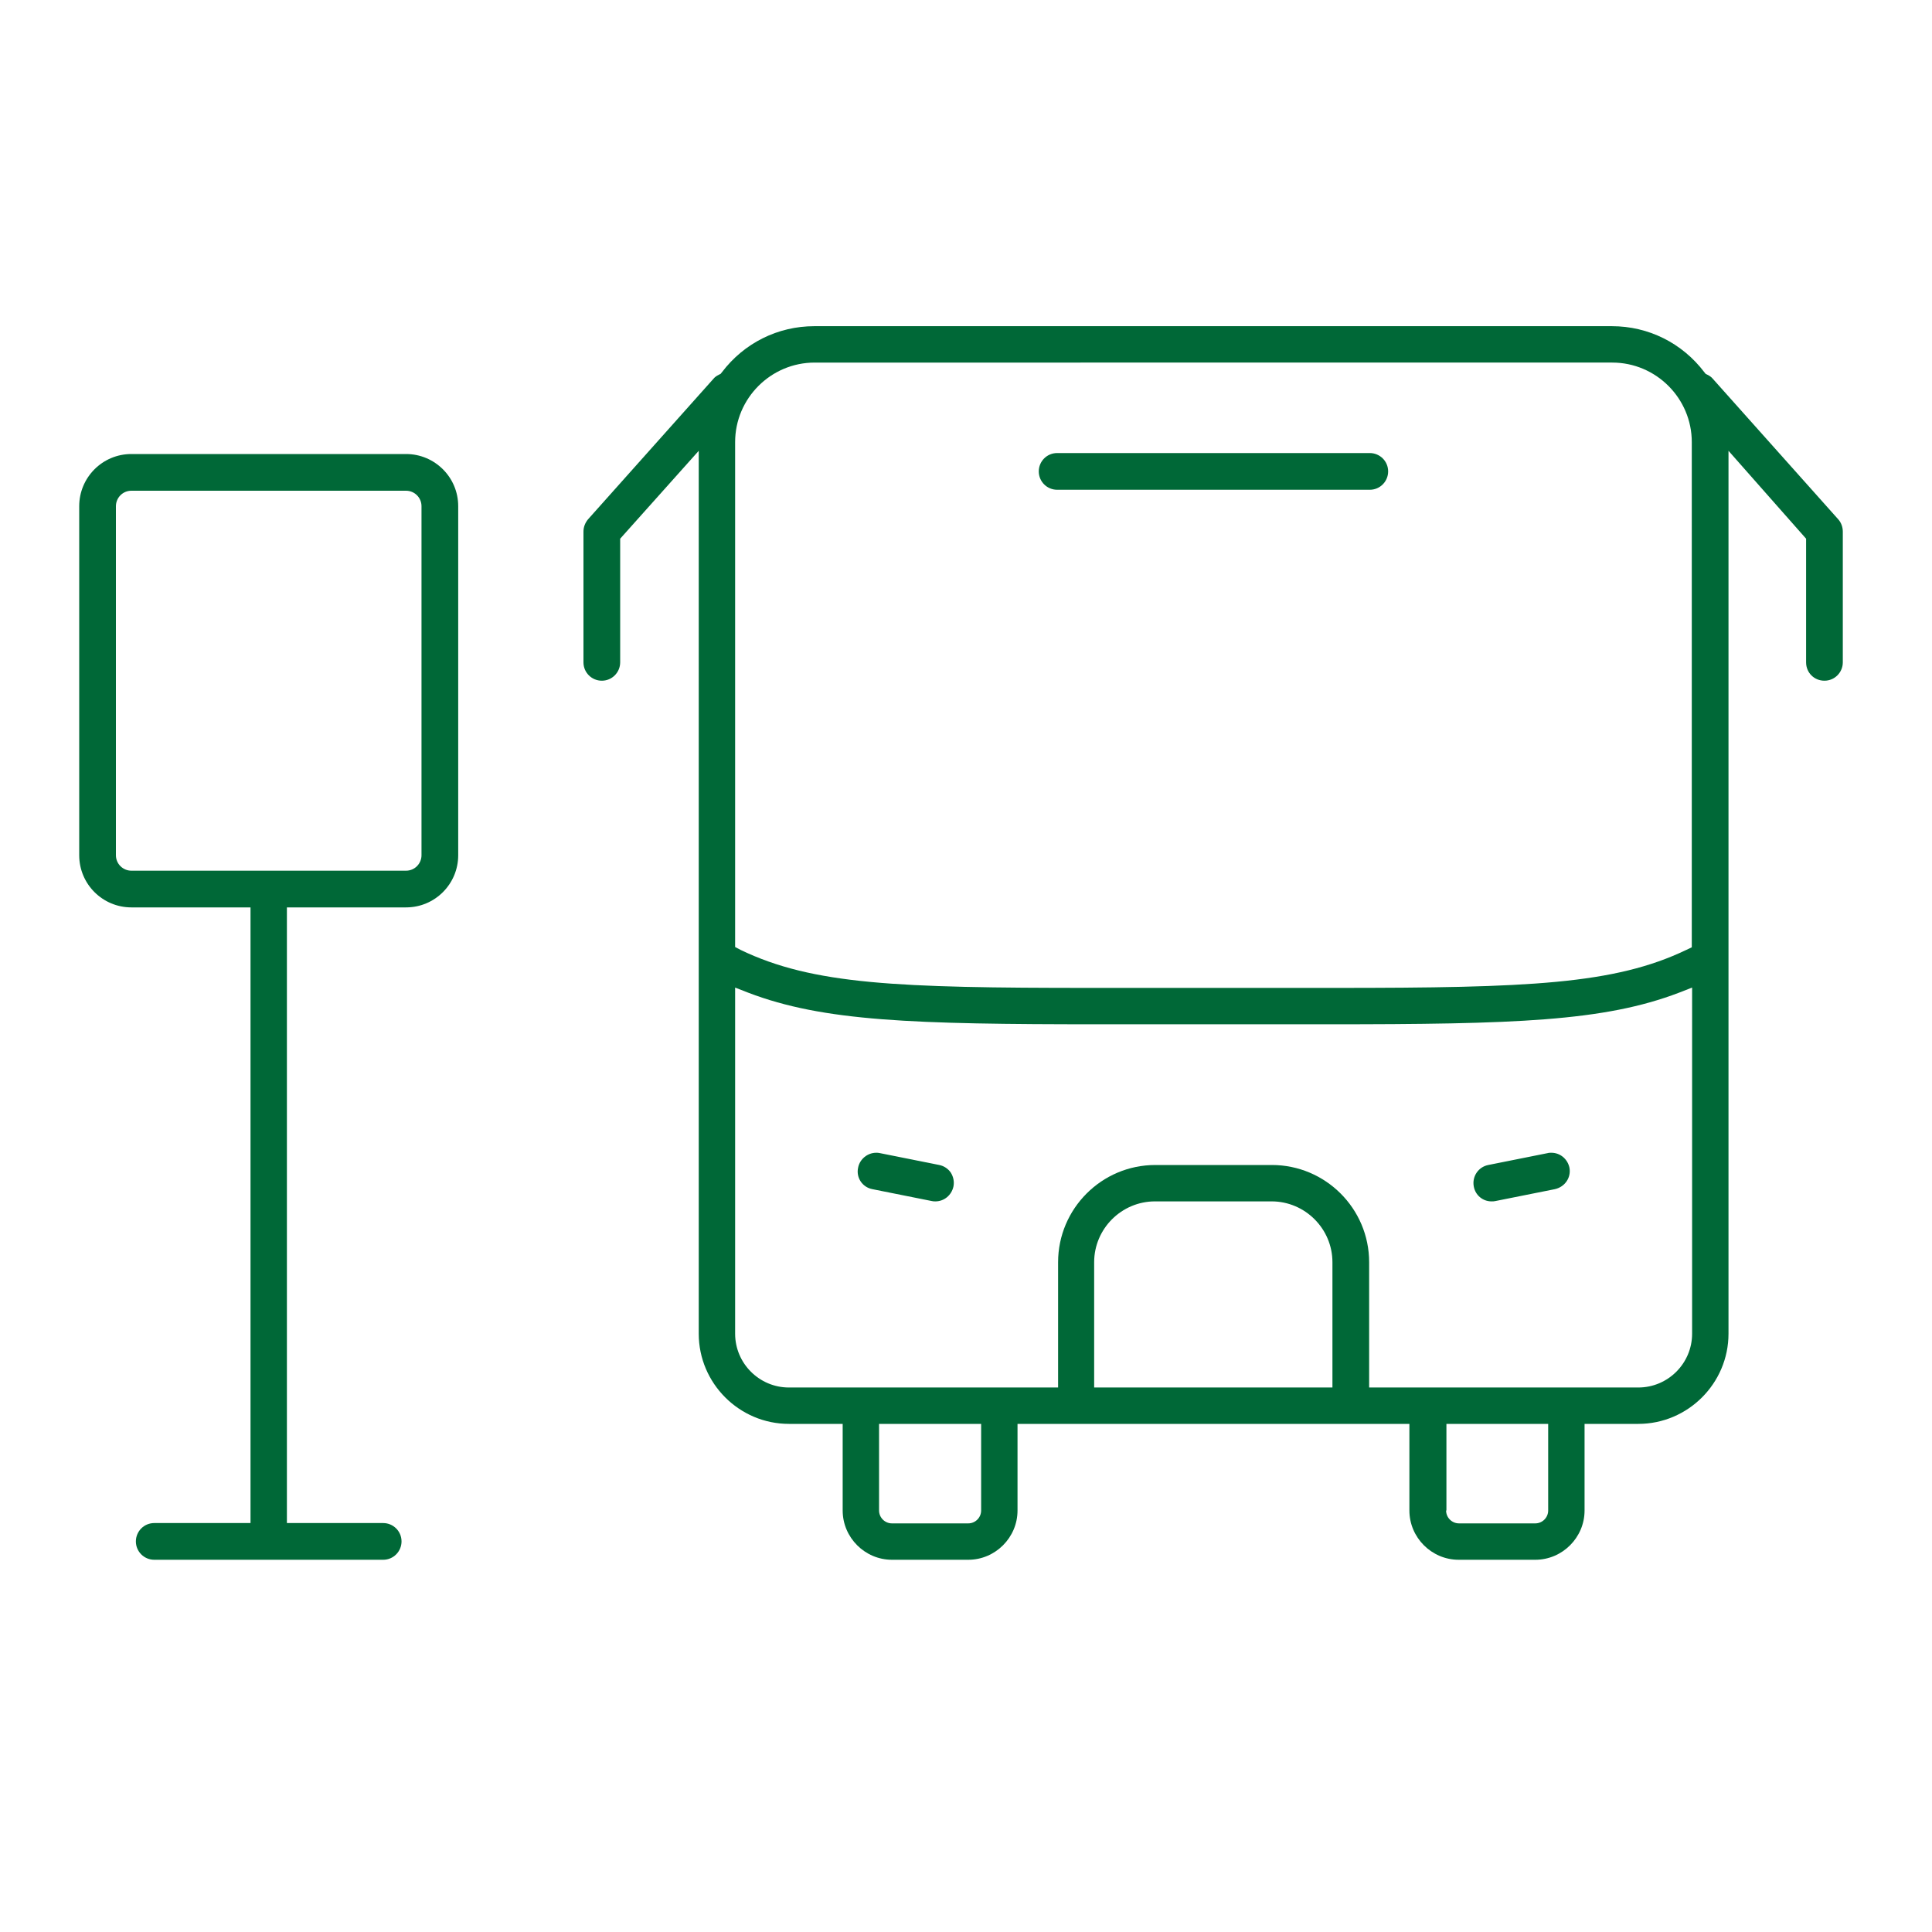 <?xml version="1.0" encoding="utf-8"?>
<!-- Generator: Adobe Illustrator 26.5.0, SVG Export Plug-In . SVG Version: 6.00 Build 0)  -->
<svg version="1.1" id="Vrstva_1" xmlns="http://www.w3.org/2000/svg" xmlns:xlink="http://www.w3.org/1999/xlink" x="0px" y="0px"
	 viewBox="0 0 60 60" style="enable-background:new 0 0 60 60;" xml:space="preserve">
<style type="text/css">
	.st0{clip-path:url(#SVGID_00000170237253144865867070000011004418653288512186_);}
	.st1{opacity:0.4;fill:url(#SVGID_00000110456647724258223240000013174354476744483495_);}
	.st2{fill:url(#SVGID_00000025432340137384523690000004542002625033436061_);}
	.st3{clip-path:url(#SVGID_00000067953746502009073990000009444684330094572217_);}
	.st4{opacity:0.6;fill:url(#SVGID_00000080165559683669700400000017137232952374192055_);}
	.st5{opacity:0.5;fill:url(#SVGID_00000090260081203356150630000014653113743235411626_);}
	.st6{clip-path:url(#SVGID_00000152977376163852862750000002242004824308358275_);}
	.st7{opacity:0.5;fill:url(#SVGID_00000072996375197657174510000001126551119158883239_);}
	.st8{opacity:0.1;}
	.st9{opacity:0;fill:#FFFFFF;}
	.st10{opacity:7.407407e-03;fill:#FDFDFD;}
	.st11{opacity:0.015;fill:#FCFBFB;}
	.st12{opacity:0.022;fill:#FAFAFA;}
	.st13{opacity:0.03;fill:#F8F8F8;}
	.st14{opacity:0.037;fill:#F6F6F6;}
	.st15{opacity:0.044;fill:#F5F4F4;}
	.st16{opacity:0.052;fill:#F3F2F2;}
	.st17{opacity:0.059;fill:#F1F1F1;}
	.st18{opacity:0.067;fill:#EFEFEF;}
	.st19{opacity:0.074;fill:#EEEDED;}
	.st20{opacity:0.082;fill:#ECEBEB;}
	.st21{opacity:0.089;fill:#EAEAEA;}
	.st22{opacity:0.096;fill:#E8E8E8;}
	.st23{opacity:0.104;fill:#E7E6E6;}
	.st24{opacity:0.111;fill:#E5E4E4;}
	.st25{opacity:0.118;fill:#E3E2E2;}
	.st26{opacity:0.126;fill:#E1E1E1;}
	.st27{opacity:0.133;fill:#E0DFDF;}
	.st28{opacity:0.141;fill:#DEDDDD;}
	.st29{opacity:0.148;fill:#DCDBDB;}
	.st30{opacity:0.156;fill:#DAD9D9;}
	.st31{opacity:0.163;fill:#D9D8D8;}
	.st32{opacity:0.17;fill:#D7D6D6;}
	.st33{opacity:0.178;fill:#D5D4D4;}
	.st34{opacity:0.185;fill:#D3D2D2;}
	.st35{opacity:0.193;fill:#D2D0D0;}
	.st36{opacity:0.2;fill:#D0CFCF;}
	.st37{opacity:0.207;fill:#CECDCD;}
	.st38{opacity:0.215;fill:#CDCBCB;}
	.st39{opacity:0.222;fill:#CBC9C9;}
	.st40{opacity:0.23;fill:#C9C8C8;}
	.st41{opacity:0.237;fill:#C7C6C6;}
	.st42{opacity:0.244;fill:#C6C4C4;}
	.st43{opacity:0.252;fill:#C4C2C2;}
	.st44{opacity:0.259;fill:#C2C0C0;}
	.st45{opacity:0.267;fill:#C0BFBF;}
	.st46{opacity:0.274;fill:#BFBDBD;}
	.st47{opacity:0.281;fill:#BDBBBB;}
	.st48{opacity:0.289;fill:#BBB9B9;}
	.st49{opacity:0.296;fill:#B9B7B7;}
	.st50{opacity:0.304;fill:#B8B6B6;}
	.st51{opacity:0.311;fill:#B6B4B4;}
	.st52{opacity:0.319;fill:#B4B2B2;}
	.st53{opacity:0.326;fill:#B2B0B0;}
	.st54{opacity:0.333;fill:#B1AEAE;}
	.st55{opacity:0.341;fill:#AFADAD;}
	.st56{opacity:0.348;fill:#ADABAB;}
	.st57{opacity:0.356;fill:#ABA9A9;}
	.st58{opacity:0.363;fill:#AAA7A7;}
	.st59{opacity:0.37;fill:#A8A5A5;}
	.st60{opacity:0.378;fill:#A6A4A4;}
	.st61{opacity:0.385;fill:#A4A2A2;}
	.st62{opacity:0.393;fill:#A3A0A0;}
	.st63{opacity:0.4;fill:#A19E9E;}
	.st64{opacity:0.407;fill:#9F9D9D;}
	.st65{opacity:0.415;fill:#9E9B9B;}
	.st66{opacity:0.422;fill:#9C9999;}
	.st67{opacity:0.43;fill:#9A9797;}
	.st68{opacity:0.437;fill:#989595;}
	.st69{opacity:0.444;fill:#979494;}
	.st70{opacity:0.452;fill:#959292;}
	.st71{opacity:0.459;fill:#939090;}
	.st72{opacity:0.467;fill:#918E8E;}
	.st73{opacity:0.474;fill:#908C8C;}
	.st74{opacity:0.481;fill:#8E8B8B;}
	.st75{opacity:0.489;fill:#8C8989;}
	.st76{opacity:0.496;fill:#8A8787;}
	.st77{opacity:0.504;fill:#898585;}
	.st78{opacity:0.511;fill:#878383;}
	.st79{opacity:0.518;fill:#858282;}
	.st80{opacity:0.526;fill:#838080;}
	.st81{opacity:0.533;fill:#827E7E;}
	.st82{opacity:0.541;fill:#807C7C;}
	.st83{opacity:0.548;fill:#7E7B7B;}
	.st84{opacity:0.556;fill:#7C7979;}
	.st85{opacity:0.563;fill:#7B7777;}
	.st86{opacity:0.57;fill:#797575;}
	.st87{opacity:0.578;fill:#777373;}
	.st88{opacity:0.585;fill:#757272;}
	.st89{opacity:0.593;fill:#747070;}
	.st90{opacity:0.6;fill:#726E6E;}
	.st91{fill:#60A182;}
	.st92{fill:#31855D;}
	.st93{fill:#006837;}
	.st94{fill:#FFFFFF;}
	.st95{fill:#3DAE2B;}
	.st96{fill:#2CA719;}
	.st97{fill:#20A20C;}
	.st98{fill:#62C46E;}
	.st99{fill:#4FBD5D;}
	.st100{fill:#39B54A;}
	.st101{fill:#8CC63F;}
	.st102{fill:#80C02B;}
	.st103{fill:#6CB609;}
	.st104{fill:#D9E021;}
	.st105{fill:#D3DA00;}
	.st106{fill:#CAD300;}
	.st107{fill:#F2F2F2;}
	.st108{fill:none;stroke:#006837;stroke-width:1.2;stroke-linecap:round;stroke-linejoin:round;stroke-miterlimit:10;}
</style>
<g>
	<path class="st93" d="M29.05,37.31c-0.04,0-0.07,0-0.11-0.01l-1.85-0.37c-0.31-0.06-0.51-0.36-0.44-0.67
		c0.05-0.26,0.29-0.46,0.56-0.46c0.04,0,0.07,0,0.11,0.01l1.85,0.37c0.15,0.03,0.28,0.12,0.36,0.24c0.08,0.13,0.11,0.28,0.08,0.43
		C29.55,37.12,29.32,37.31,29.05,37.31z"/>
	<path class="st93" d="M46.32,37.31c-0.27,0-0.5-0.19-0.55-0.46c-0.06-0.31,0.14-0.61,0.45-0.67l1.85-0.37
		c0.03-0.01,0.07-0.01,0.11-0.01c0.27,0,0.5,0.19,0.56,0.46c0.06,0.31-0.14,0.6-0.45,0.67l-1.85,0.37
		C46.4,37.31,46.36,37.31,46.32,37.31z"/>
	<path class="st93" d="M32.83,15.21c-0.31,0-0.57-0.25-0.57-0.57c0-0.31,0.25-0.57,0.57-0.57h9.71c0.31,0,0.57,0.25,0.57,0.57
		c0,0.31-0.25,0.57-0.57,0.57H32.83z"/>
	<path class="st93" d="M45.3,48.44c-0.84,0-1.53-0.69-1.53-1.53v-2.69H31.6v2.69c0,0.84-0.69,1.53-1.53,1.53H27.7
		c-0.84,0-1.53-0.69-1.53-1.53v-2.69H24.5c-1.54,0-2.8-1.26-2.8-2.8V14l-2.44,2.73v3.84c0,0.31-0.25,0.57-0.57,0.57
		c-0.31,0-0.57-0.25-0.57-0.57v-4.06c0-0.14,0.05-0.27,0.14-0.38l3.9-4.37c0.04-0.05,0.1-0.09,0.16-0.12l0.06-0.03l0.04-0.05
		c0.69-0.91,1.74-1.43,2.87-1.43h24.77c1.13,0,2.18,0.52,2.87,1.43l0.04,0.05l0.06,0.03c0.06,0.03,0.12,0.07,0.16,0.12l3.9,4.37
		c0.09,0.1,0.14,0.24,0.14,0.38v4.06c0,0.31-0.25,0.57-0.57,0.57s-0.57-0.25-0.57-0.57v-3.84L53.68,14v27.42
		c0,1.54-1.26,2.8-2.8,2.8h-1.67v2.69c0,0.84-0.69,1.53-1.53,1.53H45.3z M44.91,46.91c0,0.22,0.18,0.4,0.4,0.4h2.37
		c0.22,0,0.4-0.18,0.4-0.4v-2.69h-3.16V46.91z M27.3,46.91c0,0.22,0.18,0.4,0.4,0.4h2.37c0.22,0,0.4-0.18,0.4-0.4v-2.69H27.3V46.91z
		 M39.5,36.18c1.66,0,3.02,1.35,3.02,3.02v3.89h8.36c0.92,0,1.67-0.75,1.67-1.67V30.67l-0.41,0.16c-2.33,0.89-5.1,0.98-10.89,0.98
		l-3.56,0l-3.56,0c-5.78,0-8.56-0.09-10.89-0.98l-0.41-0.16v10.75c0,0.92,0.75,1.67,1.67,1.67h8.36v-3.89
		c0-1.66,1.35-3.02,3.02-3.02H39.5z M35.87,37.31c-1.04,0-1.89,0.85-1.89,1.89v3.89h7.4v-3.89c0-1.04-0.85-1.89-1.89-1.89H35.87z
		 M25.3,11.26c-1.36,0-2.47,1.11-2.47,2.47v15.68L23,29.5c2.24,1.08,4.89,1.18,10.85,1.18l3.84,0l3.77,0
		c6.01,0,8.68-0.11,10.91-1.18l0.17-0.08V13.73c0-1.36-1.11-2.47-2.47-2.47H25.3z"/>
	<path class="st93" d="M4.79,48.44c-0.31,0-0.57-0.25-0.57-0.57c0-0.31,0.25-0.57,0.57-0.57h2.99V28.18h-3.7
		c-0.89,0-1.62-0.72-1.62-1.62V15.72c0-0.89,0.72-1.62,1.62-1.62h8.53c0.89,0,1.62,0.72,1.62,1.62v10.84c0,0.89-0.72,1.62-1.62,1.62
		h-3.7V47.3h2.99c0.31,0,0.57,0.25,0.57,0.57c0,0.31-0.25,0.57-0.57,0.57H4.79z M4.08,15.24c-0.27,0-0.48,0.22-0.48,0.48v10.84
		c0,0.27,0.22,0.48,0.48,0.48h8.53c0.27,0,0.48-0.22,0.48-0.48V15.72c0-0.27-0.22-0.48-0.48-0.48H4.08z"/>
</g>
</svg>
